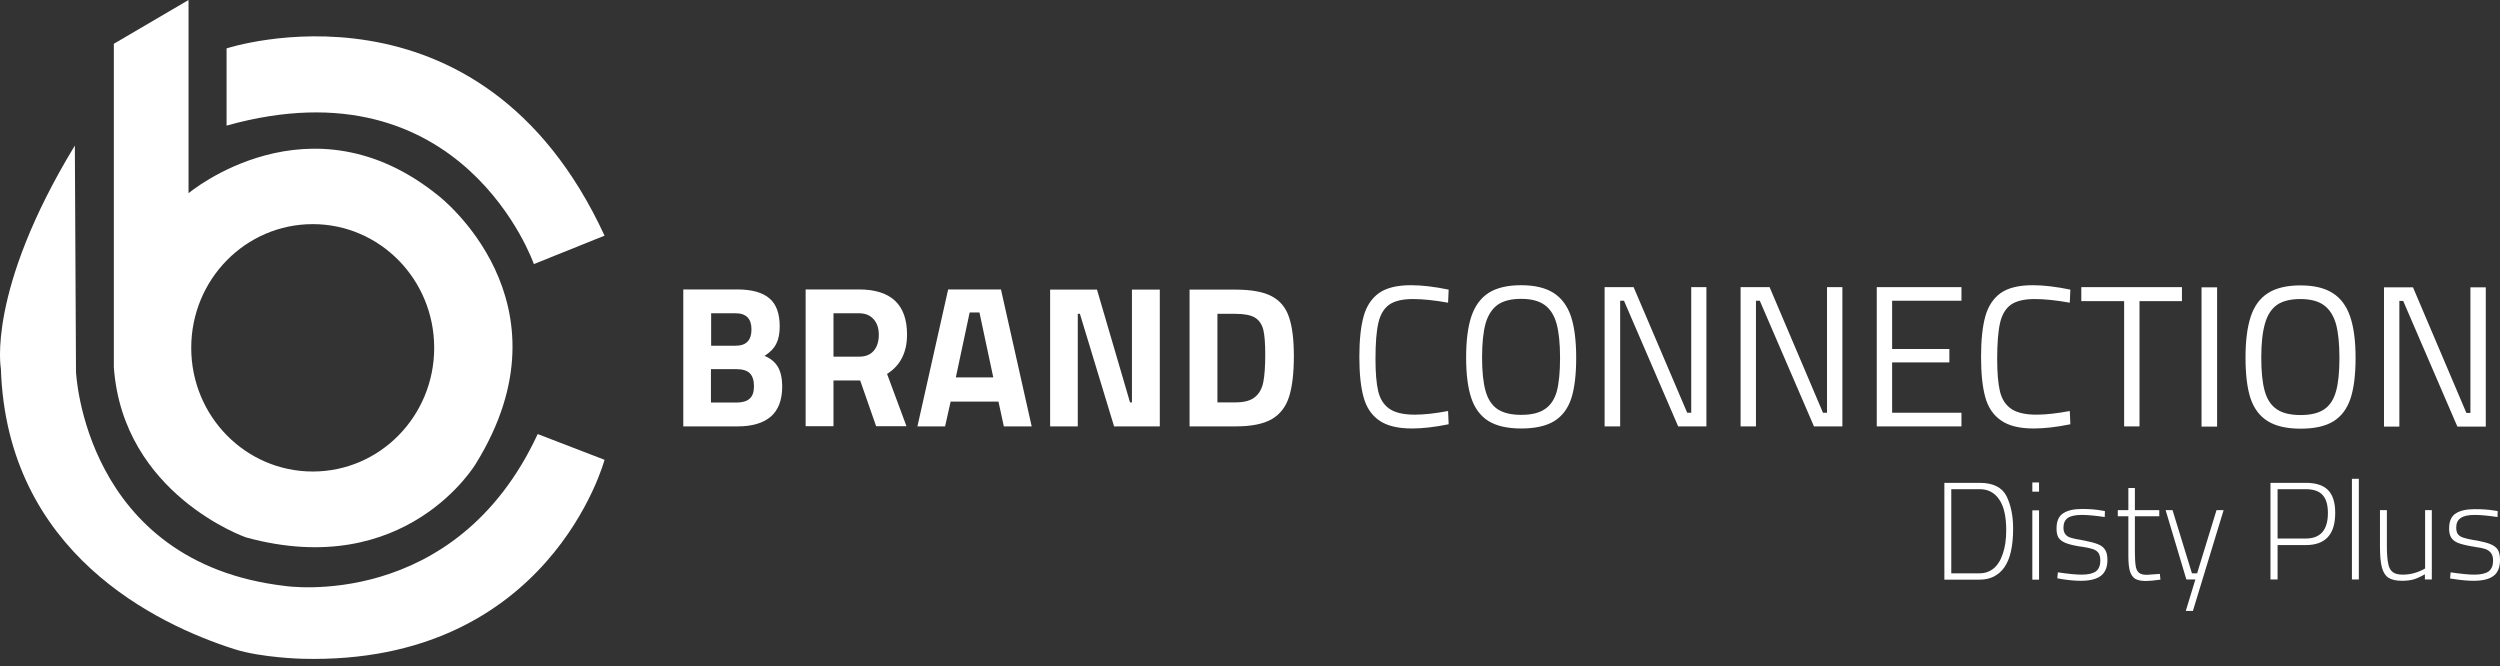 <svg xmlns="http://www.w3.org/2000/svg" width="274" height="73" viewBox="0 0 274 73" fill="none"><rect x="0" y="0" width="274" height="73" fill="#333333" stroke="none"/><path d="M58.933 47.573L66.258 50.394C66.258 50.394 60.259 72.917 33.126 72.201C33.126 72.201 28.684 72.096 25.695 71.149C17.191 68.433 0.751 60.603 0.098 40.416C0.098 40.416 -1.501 31.912 8.203 15.956L8.329 40.732C8.329 40.732 9.192 61.655 31.252 64.223C31.252 64.223 49.881 67.065 58.933 47.573ZM24.832 13.767V5.305C24.832 5.305 52.576 -3.81 66.258 25.828L58.512 28.944C58.512 28.944 50.745 6.504 24.832 13.767Z" fill="white"></path><path fill-rule="evenodd" clip-rule="evenodd" d="M12.476 4.799L20.664 0V21.176C20.664 21.176 33.947 10.02 48.05 21.45C48.05 21.45 63.164 33.027 52.155 50.815C52.155 50.815 44.535 63.718 26.958 58.898C26.958 58.898 13.465 54.204 12.476 40.226V4.799ZM20.959 38.121C20.959 45.615 26.916 51.678 34.283 51.678C41.63 51.678 47.587 45.615 47.587 38.121C47.587 30.628 41.63 24.565 34.283 24.565C26.916 24.565 20.959 30.628 20.959 38.121ZM74.889 31.722H80.783C82.383 31.722 83.561 32.045 84.319 32.691C85.077 33.322 85.456 34.353 85.456 35.785C85.456 36.557 85.33 37.188 85.077 37.679C84.824 38.185 84.396 38.627 83.793 39.005C84.453 39.272 84.944 39.679 85.266 40.226C85.575 40.774 85.73 41.482 85.73 42.352C85.73 43.826 85.316 44.928 84.488 45.657C83.646 46.373 82.439 46.731 80.867 46.731H74.889V31.722ZM80.635 37.89C81.786 37.89 82.362 37.294 82.362 36.101C82.362 34.922 81.779 34.333 80.614 34.333H77.941V37.89H80.635ZM80.699 44.121C81.358 44.121 81.842 43.98 82.151 43.7C82.474 43.433 82.635 42.977 82.635 42.331C82.635 41.686 82.481 41.209 82.172 40.9C81.863 40.605 81.372 40.458 80.699 40.458H77.92V44.121H80.699ZM88.298 31.722H94.129C97.651 31.722 99.412 33.371 99.412 36.669C99.412 38.62 98.682 40.058 97.223 40.984L99.349 46.71H96.023L94.276 41.7H91.35V46.71H88.298V31.722ZM94.171 39.09C94.858 39.09 95.384 38.879 95.749 38.458C96.128 38.023 96.318 37.434 96.318 36.69C96.318 35.96 96.121 35.385 95.728 34.964C95.349 34.543 94.816 34.333 94.129 34.333H91.35V39.09H94.171ZM109.432 44.015H104.19L103.58 46.731H100.549L103.917 31.722H109.705L113.073 46.731H110.021L109.432 44.015ZM107.348 34.248H106.274L104.759 41.363H108.863L107.348 34.248ZM127.114 31.743V46.731H122.104L118.357 34.396H118.125V46.731H115.094V31.743H120.23L123.851 44.1H124.061V31.743H127.114ZM139.365 32.459C140.277 32.936 140.908 33.687 141.259 34.711C141.624 35.75 141.807 37.181 141.807 39.005C141.807 40.9 141.631 42.395 141.28 43.489C140.929 44.598 140.291 45.419 139.365 45.952C138.453 46.471 137.14 46.731 135.428 46.731H130.376V31.743H135.428C137.14 31.743 138.453 31.982 139.365 32.459ZM137.554 43.51C138.018 43.131 138.319 42.584 138.46 41.868C138.6 41.153 138.67 40.135 138.67 38.816C138.67 37.637 138.6 36.746 138.46 36.143C138.305 35.539 138.004 35.097 137.554 34.817C137.091 34.536 136.383 34.396 135.428 34.396H133.429V44.1H135.428C136.383 44.1 137.091 43.903 137.554 43.51ZM151.153 46.078C150.325 45.503 149.756 44.654 149.448 43.531C149.139 42.423 148.985 40.949 148.985 39.111C148.985 37.286 149.139 35.813 149.448 34.69C149.756 33.568 150.318 32.712 151.132 32.122C151.946 31.547 153.117 31.259 154.647 31.259C155.84 31.259 157.215 31.421 158.773 31.743L158.71 33.175C157.222 32.908 155.938 32.775 154.858 32.775C153.721 32.775 152.858 32.978 152.268 33.385C151.679 33.806 151.279 34.473 151.069 35.385C150.858 36.297 150.753 37.616 150.753 39.342C150.753 40.844 150.851 42.016 151.047 42.858C151.244 43.714 151.651 44.359 152.268 44.794C152.886 45.229 153.819 45.447 155.068 45.447C156.078 45.447 157.292 45.313 158.71 45.047L158.773 46.499C157.257 46.808 155.917 46.962 154.752 46.962C153.195 46.962 151.995 46.668 151.153 46.078ZM163.13 46.141C162.26 45.594 161.636 44.759 161.257 43.636C160.878 42.514 160.688 41.026 160.688 39.174C160.688 37.336 160.878 35.841 161.257 34.69C161.65 33.526 162.281 32.663 163.151 32.101C164.035 31.54 165.221 31.259 166.709 31.259C168.196 31.259 169.382 31.54 170.266 32.101C171.15 32.663 171.789 33.526 172.182 34.69C172.561 35.841 172.75 37.35 172.75 39.216C172.75 41.083 172.567 42.577 172.203 43.7C171.824 44.808 171.199 45.629 170.329 46.163C169.445 46.696 168.245 46.962 166.73 46.962C165.214 46.962 164.014 46.689 163.13 46.141ZM169.319 44.836C169.936 44.429 170.371 43.784 170.624 42.9C170.862 42.002 170.982 40.774 170.982 39.216C170.982 37.658 170.855 36.416 170.603 35.49C170.35 34.564 169.915 33.876 169.298 33.427C168.68 32.978 167.817 32.754 166.709 32.754C165.614 32.754 164.758 32.971 164.141 33.406C163.523 33.855 163.081 34.543 162.814 35.469C162.562 36.395 162.435 37.63 162.435 39.174C162.435 40.718 162.562 41.938 162.814 42.837C163.067 43.749 163.502 44.415 164.119 44.836C164.751 45.257 165.621 45.468 166.73 45.468C167.852 45.468 168.715 45.257 169.319 44.836ZM187.022 31.47V46.731H183.927L177.991 32.964H177.57V46.731H175.865V31.47H179.044L184.917 45.236H185.359V31.47H187.022ZM201.925 31.47V46.731H198.81L192.874 32.964H192.453V46.731H190.769V31.47H193.947L199.799 45.236H200.241V31.47H201.925ZM207.377 32.964V38.248H213.65V39.721H207.377V45.236H214.976V46.731H205.693V31.47H214.976V32.964H207.377ZM219.312 46.078C218.47 45.503 217.895 44.654 217.586 43.531C217.278 42.423 217.123 40.949 217.123 39.111C217.123 37.286 217.278 35.813 217.586 34.69C217.895 33.568 218.456 32.712 219.27 32.122C220.084 31.547 221.256 31.259 222.786 31.259C223.978 31.259 225.354 31.421 226.911 31.743L226.848 33.175C225.361 32.908 224.084 32.775 223.017 32.775C221.866 32.775 220.996 32.978 220.407 33.385C219.818 33.806 219.418 34.473 219.207 35.385C218.997 36.297 218.891 37.616 218.891 39.342C218.891 40.844 218.99 42.016 219.186 42.858C219.383 43.714 219.789 44.359 220.407 44.794C221.024 45.229 221.958 45.447 223.207 45.447C224.217 45.447 225.431 45.313 226.848 45.047L226.911 46.499C225.396 46.808 224.056 46.962 222.891 46.962C221.333 46.962 220.14 46.668 219.312 46.078ZM232.805 33.006H228.111V31.47H239.141V33.006H234.489V46.731H232.805V33.006ZM241.289 31.491H242.994V46.752H241.289V31.491ZM248.551 46.163C247.667 45.615 247.035 44.78 246.656 43.657C246.291 42.535 246.109 41.047 246.109 39.195C246.109 37.357 246.298 35.862 246.677 34.711C247.056 33.547 247.688 32.684 248.572 32.122C249.456 31.561 250.642 31.28 252.129 31.28C253.617 31.28 254.796 31.561 255.666 32.122C256.55 32.684 257.188 33.547 257.581 34.711C257.974 35.862 258.171 37.371 258.171 39.237C258.171 41.103 257.981 42.598 257.602 43.721C257.223 44.829 256.599 45.65 255.729 46.184C254.859 46.717 253.666 46.983 252.15 46.983C250.635 46.983 249.435 46.71 248.551 46.163ZM254.739 44.857C255.343 44.45 255.771 43.798 256.023 42.9C256.276 42.016 256.402 40.795 256.402 39.237C256.402 37.679 256.276 36.437 256.023 35.511C255.757 34.585 255.315 33.897 254.697 33.448C254.08 32.999 253.224 32.775 252.129 32.775C251.021 32.775 250.158 32.992 249.54 33.427C248.923 33.876 248.488 34.564 248.235 35.49C247.968 36.416 247.835 37.651 247.835 39.195C247.835 40.739 247.961 41.959 248.214 42.858C248.467 43.77 248.909 44.436 249.54 44.857C250.158 45.278 251.028 45.489 252.15 45.489C253.259 45.489 254.122 45.278 254.739 44.857ZM272.442 31.491V46.752H269.327L263.391 32.985H262.97V46.752H261.286V31.491H264.464L270.316 45.257H270.758V31.491H272.442Z" fill="white"></path><path fill-rule="evenodd" clip-rule="evenodd" d="M219.923 54.393C220.4 55.375 220.638 56.554 220.638 57.929C220.638 59.838 220.323 61.248 219.691 62.16C219.046 63.073 218.141 63.529 216.976 63.529H213.103V52.92H216.976C218.449 52.92 219.432 53.411 219.923 54.393ZM218.491 62.308C218.926 61.957 219.263 61.424 219.502 60.708C219.754 60.006 219.881 59.143 219.881 58.119C219.881 56.589 219.621 55.46 219.102 54.73C218.597 53.986 217.888 53.614 216.976 53.614H213.86V62.834H216.976C217.551 62.834 218.056 62.659 218.491 62.308ZM222.743 55.93H223.48V63.529H222.743V55.93ZM222.743 52.877H223.48V53.888H222.743V52.877ZM225.943 63.466L225.48 63.381L225.543 62.729C226.68 62.897 227.543 62.981 228.132 62.981C228.848 62.981 229.374 62.862 229.711 62.624C230.034 62.371 230.195 61.978 230.195 61.445C230.195 61.066 230.118 60.771 229.964 60.561C229.795 60.364 229.578 60.231 229.311 60.161C229.058 60.077 228.701 59.999 228.237 59.929C228.167 59.915 228.055 59.901 227.901 59.887C227.241 59.775 226.736 59.648 226.385 59.508C226.02 59.354 225.761 59.157 225.606 58.919C225.466 58.68 225.396 58.35 225.396 57.929C225.396 57.13 225.634 56.575 226.111 56.267C226.589 55.944 227.283 55.782 228.195 55.782C229.009 55.782 229.718 55.839 230.321 55.951L230.7 56.014L230.679 56.666C229.641 56.512 228.806 56.435 228.174 56.435C227.459 56.435 226.939 56.547 226.617 56.772C226.308 57.01 226.154 57.361 226.154 57.824C226.154 58.147 226.231 58.4 226.385 58.582C226.525 58.75 226.722 58.87 226.975 58.94C227.227 59.024 227.592 59.101 228.069 59.171C228.139 59.2 228.245 59.221 228.385 59.234C229.044 59.361 229.55 59.494 229.9 59.635C230.251 59.761 230.518 59.957 230.7 60.224C230.883 60.491 230.974 60.869 230.974 61.361C230.974 62.16 230.735 62.743 230.258 63.108C229.781 63.473 229.051 63.655 228.069 63.655C227.452 63.655 226.743 63.592 225.943 63.466ZM234.026 63.444C233.76 63.276 233.563 62.995 233.437 62.602C233.325 62.21 233.268 61.655 233.268 60.94V56.582H232.111V55.909H233.268V53.488H233.984V55.909H236.657V56.582H233.984V60.434C233.984 61.122 234.012 61.641 234.068 61.992C234.11 62.329 234.223 62.581 234.405 62.75C234.588 62.918 234.882 63.002 235.289 63.002L236.721 62.897L236.784 63.529C236.082 63.627 235.549 63.676 235.184 63.676C234.693 63.676 234.307 63.599 234.026 63.444ZM240.615 63.508H239.625L237.352 55.909H238.11L240.236 62.834H240.804L242.93 55.909H243.709L240.341 66.96H239.562L240.615 63.508ZM248.845 52.92H252.719C253.827 52.92 254.641 53.186 255.16 53.719C255.68 54.253 255.939 55.081 255.939 56.203C255.939 57.396 255.673 58.28 255.139 58.856C254.606 59.445 253.799 59.74 252.719 59.74H249.624V63.508H248.845V52.92ZM252.698 59.024C254.325 59.024 255.139 58.091 255.139 56.224C255.139 55.326 254.943 54.667 254.55 54.246C254.171 53.825 253.554 53.614 252.698 53.614H249.624V59.024H252.698ZM257.771 52.477H258.528V63.508H257.771V52.477ZM261.77 63.318C261.433 63.094 261.195 62.715 261.054 62.181C260.914 61.648 260.844 60.883 260.844 59.887V55.909H261.602V59.845C261.602 60.687 261.651 61.333 261.749 61.782C261.833 62.217 262.002 62.525 262.254 62.708C262.493 62.89 262.858 62.981 263.349 62.981C264.191 62.981 265.005 62.757 265.791 62.308V55.909H266.527V63.508H265.769V62.939C265.363 63.178 264.97 63.36 264.591 63.487C264.212 63.599 263.77 63.655 263.265 63.655C262.619 63.655 262.121 63.543 261.77 63.318ZM268.969 63.466L268.527 63.402L268.59 62.729C269.727 62.897 270.59 62.981 271.179 62.981C271.895 62.981 272.421 62.862 272.758 62.624C273.081 62.371 273.242 61.978 273.242 61.445C273.242 61.066 273.158 60.778 272.99 60.582C272.835 60.385 272.625 60.245 272.358 60.161C272.106 60.077 271.748 60.006 271.285 59.95C271.214 59.922 271.102 59.901 270.948 59.887C270.288 59.775 269.776 59.648 269.411 59.508C269.06 59.368 268.808 59.171 268.653 58.919C268.499 58.68 268.422 58.35 268.422 57.929C268.422 57.13 268.667 56.575 269.159 56.267C269.636 55.958 270.33 55.803 271.242 55.803C272.056 55.803 272.758 55.852 273.347 55.951L273.747 56.014L273.726 56.666C272.688 56.512 271.853 56.435 271.221 56.435C270.506 56.435 269.986 56.554 269.664 56.793C269.355 57.017 269.201 57.361 269.201 57.824C269.201 58.147 269.271 58.4 269.411 58.582C269.565 58.75 269.769 58.87 270.022 58.94C270.274 59.024 270.639 59.108 271.116 59.192C271.186 59.206 271.292 59.221 271.432 59.234C272.091 59.361 272.597 59.494 272.948 59.635C273.298 59.775 273.565 59.971 273.747 60.224C273.916 60.491 274 60.869 274 61.361C274 62.175 273.768 62.757 273.305 63.108C272.828 63.473 272.099 63.655 271.116 63.655C270.499 63.655 269.783 63.592 268.969 63.466Z" fill="white"></path></svg>
